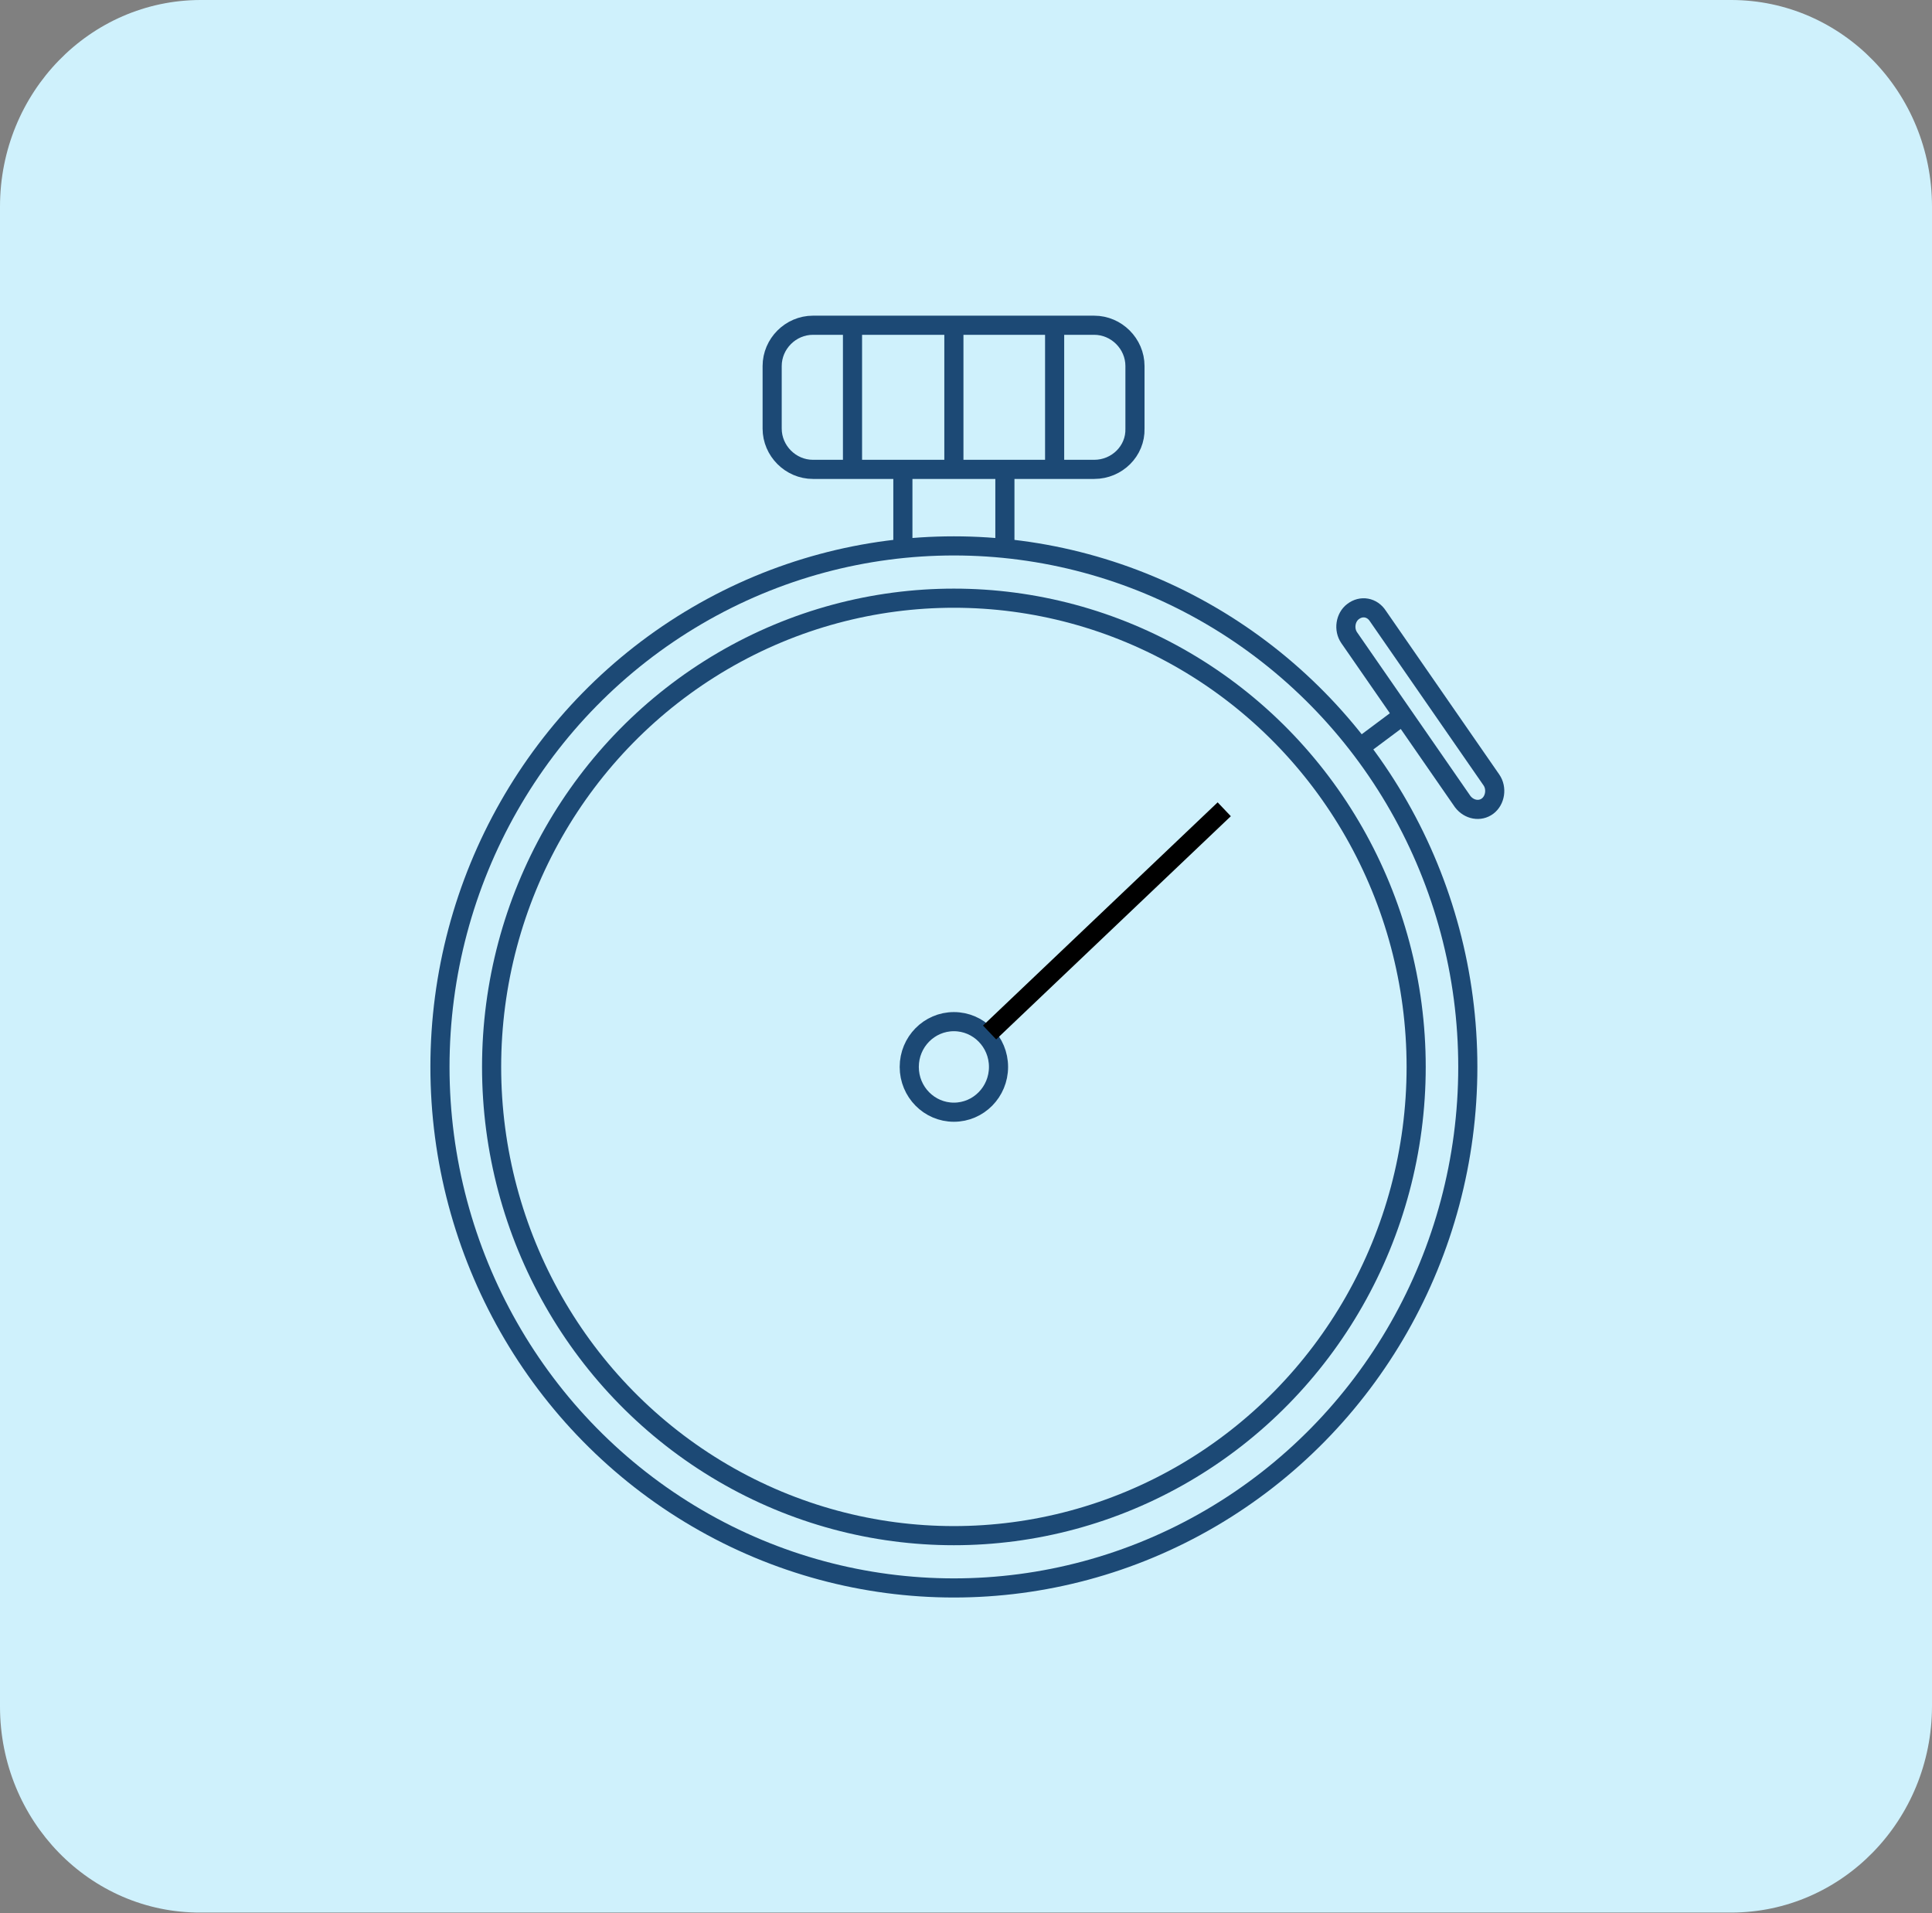 <?xml version="1.0" encoding="UTF-8"?> <svg xmlns="http://www.w3.org/2000/svg" xmlns:xlink="http://www.w3.org/1999/xlink" version="1.1" id="Layer_1" x="0px" y="0px" width="303px" height="300px" viewBox="0 0 303 300" style="enable-background:new 0 0 303 300;" xml:space="preserve"><rect x="0" y="0" width="303" height="300" fill="#808080" stroke="none"/> <style type="text/css"> .st0{fill:#CFF1FC;} .st1{display:none;fill:none;stroke:#1C4975;stroke-width:3;stroke-miterlimit:10;} .st2{display:none;fill:none;stroke:#1C4975;stroke-miterlimit:10;} .st3{display:none;} .st4{display:inline;fill:none;stroke:#1C4975;stroke-width:5.001;stroke-miterlimit:10.001;} .st5{display:inline;fill:none;stroke:#1C4975;stroke-width:2;stroke-miterlimit:10;} .st6{fill:none;stroke:#1C4975;stroke-width:3;stroke-miterlimit:10;} .st7{fill:none;stroke:#000000;stroke-width:3;stroke-miterlimit:10;} </style> <g id="Layer_1_00000103256598125270141700000005597037051044632491_"> <g id="BG"> <path class="st0" d="M31.5,0h240C288.9,0,303,14.5,303,32.4v235.1c0,17.9-14.1,32.4-31.5,32.4h-240C14.1,300,0,285.5,0,267.6V32.4 C0,14.5,14.1,0,31.5,0z"></path> </g> </g> <path class="st1" d="M66,50.1h171c7.2,0,13,5.8,13,13v173.8c0,7.2-5.8,13-13,13H66c-7.2,0-13-5.8-13-13V63.1 C53,55.9,58.8,50.1,66,50.1z"></path> <path class="st2" d="M72.4,59h158.2c5.9,0,10.7,4.8,10.7,10.7v160.6c0,5.9-4.8,10.7-10.7,10.7H72.4c-5.9,0-10.7-4.8-10.7-10.7V69.7 C61.7,63.8,66.5,59,72.4,59z"></path> <g class="st3"> <ellipse transform="matrix(0.317 -0.949 0.949 0.317 -39.948 246.729)" class="st4" cx="151.3" cy="151.1" rx="13.5" ry="13.3"></ellipse> <path class="st5" d="M161.1,140.3c-0.6,0.5-1.4,0.5-2,0c-0.7-0.7-1.8-1.6-3.2-2.1c-1.1-0.4-2.2-0.4-3.1-0.3c-1,0.1-1.7-0.8-1.5-1.7 v-0.1c4.1-15.9,4.1-32.3,0-47.3l-1-3.8l0,0c15.4-0.8,30.1,4.1,41.9,14l0,0l0,0c-6.4,13.9-15.2,26.4-25.9,36.4L161.1,140.3z"></path> <path class="st5" d="M150.9,136.3c0,0.8-0.7,1.4-1.4,1.3c-1,0-2.4,0.1-3.7,0.8c-1,0.5-1.8,1.3-2.4,2c-0.6,0.7-1.8,0.7-2.3-0.2v-0.1 c-8.3-14.1-19.9-25.7-33.3-33.4l-3.4-2l0,0c10.3-11.5,24.2-18.4,39.5-19.8l0,0l0,0c5.3,14.3,7.9,29.4,7.3,44.1L150.9,136.3z"></path> <path class="st5" d="M140.9,140.7c0.5,0.6,0.5,1.4,0,1.9c-0.7,0.7-1.6,1.8-2.1,3.2c-0.4,1.1-0.4,2.2-0.3,3.1c0.1,1-0.8,1.7-1.7,1.5 h-0.1c-15.9-4.1-32.3-4-47.2,0l-3.8,1l0,0c-0.8-15.4,4.1-30.1,14-42l0,0l0,0c13.9,6.4,26.3,15.2,36.3,25.9L140.9,140.7z"></path> <path class="st5" d="M136.9,151c0.8,0,1.4,0.7,1.3,1.4c0,1,0.1,2.4,0.8,3.7c0.5,1,1.3,1.8,2,2.4c0.7,0.6,0.7,1.8-0.2,2.3h-0.1 c-14.1,8.4-25.7,20-33.4,33.5l-2,3.4l0,0c-11.5-10.3-18.4-24.2-19.7-39.5l0,0l0,0c14.3-5.3,29.4-7.9,44-7.4L136.9,151z"></path> <path class="st5" d="M141.3,161c0.6-0.5,1.4-0.5,2,0c0.7,0.7,1.8,1.6,3.2,2.1c1.1,0.4,2.2,0.4,3.1,0.3c1-0.1,1.7,0.8,1.5,1.7v0.1 c-4.1,15.9-4.1,32.3,0,47.3l1,3.8l0,0c-15.4,0.8-30.1-4.1-41.9-14l0,0l0,0c6.4-13.9,15.2-26.4,25.9-36.4L141.3,161z"></path> <path class="st5" d="M151.5,165c0-0.8,0.7-1.4,1.4-1.3c1,0,2.4-0.1,3.7-0.8c1-0.5,1.8-1.3,2.4-2c0.6-0.7,1.8-0.7,2.3,0.2v0.1 c8.3,14.1,19.9,25.7,33.3,33.4l3.4,2l0,0c-10.3,11.5-24.2,18.4-39.5,19.8l0,0l0,0c-5.3-14.3-7.9-29.4-7.3-44.1L151.5,165z"></path> <path class="st5" d="M161.6,160.5c-0.5-0.6-0.5-1.4,0-1.9c0.7-0.7,1.6-1.8,2.1-3.2c0.4-1.1,0.4-2.2,0.3-3.1c-0.1-1,0.8-1.7,1.7-1.5 h0.1c15.9,4.1,32.3,4,47.2,0l3.8-1l0,0c0.8,15.4-4.1,30.1-14,42l0,0l0,0c-13.9-6.4-26.3-15.2-36.3-25.9L161.6,160.5z"></path> <path class="st5" d="M165.6,150.3c-0.8,0-1.4-0.7-1.3-1.4c0-1-0.1-2.4-0.8-3.7c-0.5-1-1.3-1.8-2-2.4c-0.7-0.6-0.7-1.8,0.2-2.3h0.1 c14.1-8.4,25.7-20,33.4-33.5l2-3.4l0,0c11.5,10.3,18.4,24.2,19.7,39.5l0,0l0,0c-14.3,5.3-29.4,7.9-44,7.4L165.6,150.3z"></path> </g> <g> <ellipse class="st6" cx="149.6" cy="167.3" rx="80.6" ry="81.7"></ellipse> <ellipse class="st6" cx="149.6" cy="167.3" rx="72.5" ry="73.5"></ellipse> <ellipse class="st6" cx="149.6" cy="167.3" rx="7" ry="7.1"></ellipse> <path class="st6" d="M171.6,73.6h-44.1c-3.5,0-6.4-2.9-6.4-6.4v-9.8c0-3.5,2.9-6.4,6.4-6.4h44.1c3.5,0,6.4,2.9,6.4,6.4v9.8 C178.1,70.7,175.2,73.6,171.6,73.6z"></path> <path class="st6" d="M229.4,125.7L211.6,100c-0.9-1.3-0.6-3.2,0.6-4.1l0,0c1.3-1,3-0.7,3.9,0.7l17.8,25.7c0.9,1.3,0.6,3.2-0.6,4.1 l0,0C232.1,127.3,230.4,127,229.4,125.7z"></path> <g> <line class="st7" x1="155.2" y1="161.9" x2="192" y2="126.9"></line> </g> <line class="st6" x1="149.6" y1="51" x2="149.6" y2="73.6"></line> <line class="st6" x1="141.6" y1="73.6" x2="141.6" y2="84.9"></line> <line class="st6" x1="157.6" y1="73.6" x2="157.6" y2="84.9"></line> <line class="st6" x1="133.7" y1="51" x2="133.7" y2="73.6"></line> <line class="st6" x1="165.4" y1="51" x2="165.4" y2="73.6"></line> <line class="st6" x1="220" y1="112.2" x2="213.3" y2="117.2"></line> </g> </svg> 